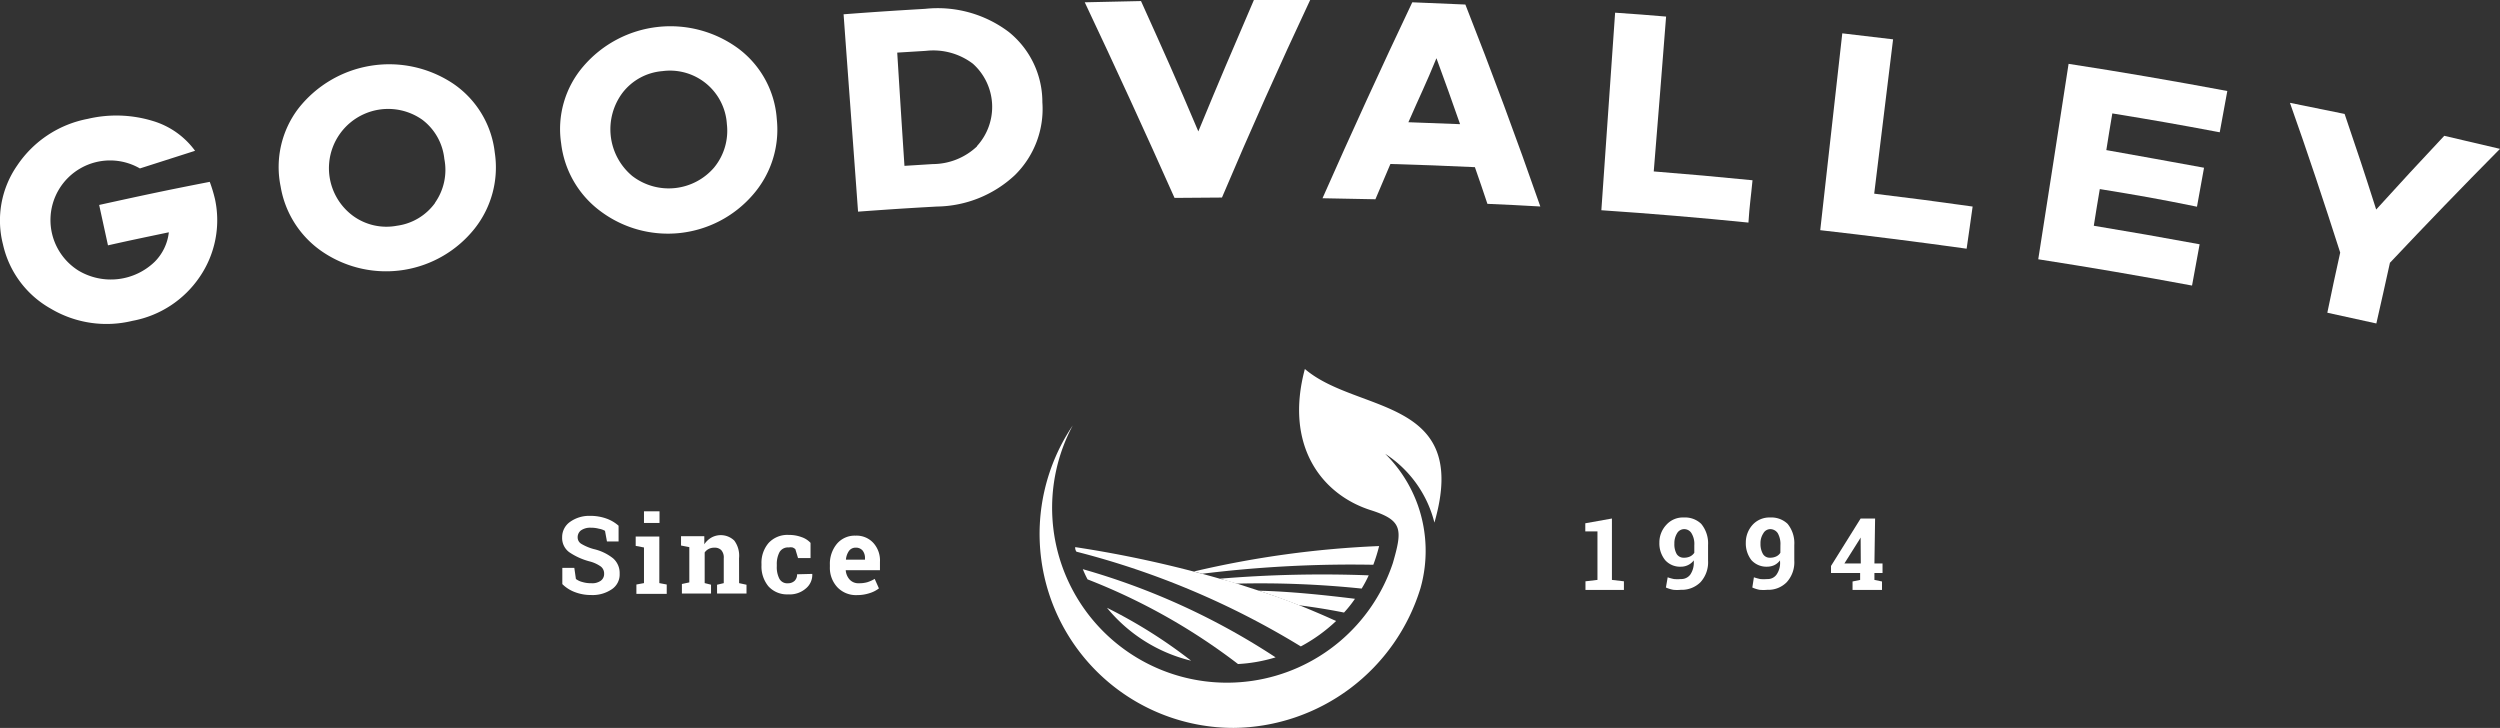<svg xmlns="http://www.w3.org/2000/svg" width="244.757" height="71.264" viewBox="0 0 244.757 71.264">
  <rect x="0" y="0" width="244.757" height="71.264" fill="#333333" stroke="none"/>
  <g id="logo-goodvalley" transform="translate(-10.688 -92.436)">
    <path id="Path_2581" data-name="Path 2581" d="M55.018,100.6a11.294,11.294,0,0,0-15.127,2.469,9.464,9.464,0,0,0-1.727,7.632,9.634,9.634,0,0,0,4.283,6.51,11.085,11.085,0,0,0,14.712-2.4,9.648,9.648,0,0,0,1.968-7.442A9.428,9.428,0,0,0,55.018,100.6Zm-1.727,11.69a5.493,5.493,0,0,1-3.73,2.245,5.556,5.556,0,0,1-4.265-.933,5.8,5.8,0,0,1,6.734-9.445,5.509,5.509,0,0,1,2.159,3.833,5.583,5.583,0,0,1-.915,4.3Z" fill="#fff"/>
    <path id="Path_2582" data-name="Path 2582" d="M86.739,104.109A9.43,9.43,0,0,0,82.991,97.2,11.224,11.224,0,0,0,67.8,98.929a9.408,9.408,0,0,0-2.176,7.529,9.674,9.674,0,0,0,3.937,6.717,11,11,0,0,0,14.781-1.606A9.689,9.689,0,0,0,86.739,104.109Zm-6.113,4.7a5.854,5.854,0,0,1-8.03.863,5.956,5.956,0,0,1-.949-8.167,5.487,5.487,0,0,1,3.9-2.107,5.578,5.578,0,0,1,6.265,4.793c.017.128.03.258.038.387A5.667,5.667,0,0,1,80.626,108.806Z" fill="#fff"/>
    <path id="Path_2583" data-name="Path 2583" d="M109.446,95.562a11.551,11.551,0,0,0-8.168-2.262c-3.195.19-4.8.293-8,.535.466,6.441.95,12.882,1.416,19.322,3.091-.224,4.628-.328,7.719-.5a11.4,11.4,0,0,0,7.632-3.074,9.085,9.085,0,0,0,2.694-7.132A8.807,8.807,0,0,0,109.446,95.562Zm-3.109,11.206A6.332,6.332,0,0,1,102,108.5l-2.763.173c-.293-4.438-.431-6.648-.708-11.086l2.815-.173a6.409,6.409,0,0,1,4.593,1.261,5.68,5.68,0,0,1,.435,8.022l-.038.042Z" fill="#fff"/>
    <path id="Path_2584" data-name="Path 2584" d="M130.322,111.776q4.128-9.74,8.634-19.34h-5.508c-2.228,5.18-3.316,7.719-5.44,12.865-2.193-5.181-3.315-7.667-5.612-12.761l-5.508.121q4.507,9.531,8.789,19.15Z" fill="#fff"/>
    <path id="Path_2585" data-name="Path 2585" d="M148.954,92.661q-4.524,9.531-8.789,19.184l5.18.1,1.468-3.454c3.315.1,4.973.156,8.271.311.5,1.433.743,2.141,1.226,3.592,2.038.086,3.074.138,5.181.259q-3.454-9.912-7.339-19.772Zm-.38,11.742c1.088-2.5,1.727-3.765,2.746-6.268.95,2.572,1.4,3.868,2.314,6.458Z" fill="#fff"/>
    <path id="Path_2586" data-name="Path 2586" d="M182.264,110.084c-3.868-.38-5.8-.553-9.67-.864q.621-7.58,1.209-15.161c-1.986-.172-2.988-.241-4.991-.38l-1.347,19.34q7.2.485,14.4,1.209C181.97,112.553,182.108,111.742,182.264,110.084Z" fill="#fff"/>
    <path id="Path_2587" data-name="Path 2587" d="M196.026,96.287l-4.973-.587q-1.087,9.635-2.158,19.271,7.165.812,14.332,1.813c.242-1.727.362-2.47.587-4.127-3.851-.536-5.768-.795-9.636-1.261C194.8,106.354,195.4,101.329,196.026,96.287Z" fill="#fff"/>
    <path id="Path_2588" data-name="Path 2588" d="M210.238,117.82q7.545,1.174,15.057,2.573c.294-1.606.449-2.418.742-4.041-4.144-.76-6.216-1.122-10.36-1.813.224-1.433.345-2.159.587-3.592,3.816.622,5.716.95,9.514,1.727l.691-3.816c-3.816-.708-5.733-1.036-9.566-1.727.224-1.433.345-2.158.587-3.592,4.213.691,6.3,1.054,10.516,1.848.294-1.623.449-2.435.742-4.041-5.18-.967-10.36-1.865-15.54-2.659Q211.74,108.254,210.238,117.82Z" fill="#fff"/>
    <path id="Path_2589" data-name="Path 2589" d="M249.988,105.732c-2.694,2.867-4.024,4.317-6.665,7.218-1.192-3.747-1.814-5.612-3.091-9.359l-5.353-1.088c1.726,4.853,3.35,9.757,4.921,14.661-.518,2.348-.76,3.453-1.261,5.888l4.8,1.053c.535-2.383.811-3.557,1.329-5.94q5.319-5.646,10.776-11.155Z" fill="#fff"/>
    <path id="Path_2590" data-name="Path 2590" d="M138.438,128.56c-2,7.46,1.589,12.26,6.424,13.815,3.16,1,3.143,1.882,2.193,5.18a17.118,17.118,0,1,1-31.341-13.469A18.993,18.993,0,0,0,131.462,163.7a19.339,19.339,0,0,0,18.3-13.693,13.459,13.459,0,0,0-.259-8.1h0a13.353,13.353,0,0,0-3.2-5.042,11.278,11.278,0,0,1,4.818,6.735C154.687,131.254,143.549,132.946,138.438,128.56Z" fill="#fff"/>
    <path id="Path_2591" data-name="Path 2591" d="M138.041,155.722a15.879,15.879,0,0,0,3.454-2.486c-1.244-.57-2.47-1.088-3.713-1.589s-2.573-.967-3.851-1.381l-2.711-.881-1.053-.276A112.359,112.359,0,0,0,115.956,146a.643.643,0,0,0,.12.449A79.938,79.938,0,0,1,138.041,155.722Z" fill="#fff"/>
    <path id="Path_2592" data-name="Path 2592" d="M131.773,149.575a96.342,96.342,0,0,1,12.225.484,11.653,11.653,0,0,0,.691-1.295,120.961,120.961,0,0,0-14.574.328h0l1,.293Z" fill="#fff"/>
    <path id="Path_2593" data-name="Path 2593" d="M130.167,149.109l1,.293Z" fill="#fff"/>
    <path id="Path_2594" data-name="Path 2594" d="M130.167,149.109l1,.293Z" fill="#fff"/>
    <path id="Path_2595" data-name="Path 2595" d="M137.765,151.682c1.416.173,2.953.414,4.507.725a11.669,11.669,0,0,0,1.07-1.347c-2.918-.362-6.389-.725-9.445-.794h0c1.278.414,2.555.881,3.85,1.381Z" fill="#fff"/>
    <path id="Path_2596" data-name="Path 2596" d="M133.914,150.283c1.278.415,2.556.881,3.851,1.382C136.47,151.164,135.192,150.7,133.914,150.283Z" fill="#fff"/>
    <path id="Path_2597" data-name="Path 2597" d="M133.914,150.283c1.278.415,2.556.881,3.851,1.382C136.47,151.164,135.192,150.7,133.914,150.283Z" fill="#fff"/>
    <path id="Path_2598" data-name="Path 2598" d="M145.138,147.728a16.093,16.093,0,0,0,.57-1.831,96.146,96.146,0,0,0-18.131,2.487l.811.224A118.7,118.7,0,0,1,145.138,147.728Z" fill="#fff"/>
    <path id="Path_2599" data-name="Path 2599" d="M135.572,156.793a68.409,68.409,0,0,0-18.874-8.634,10.836,10.836,0,0,0,.466,1,59.87,59.87,0,0,1,14.73,8.288A15.379,15.379,0,0,0,135.572,156.793Z" fill="#fff"/>
    <path id="Path_2600" data-name="Path 2600" d="M127.3,157.121a48.582,48.582,0,0,0-8.236-5.18A15.312,15.312,0,0,0,127.3,157.121Z" fill="#fff"/>
    <path id="Path_2601" data-name="Path 2601" d="M68.815,146.191a4.853,4.853,0,0,1-1.226-.518.728.728,0,0,1-.346-.622.832.832,0,0,1,.328-.691,1.578,1.578,0,0,1,.967-.259,2.922,2.922,0,0,1,.795.1,1.737,1.737,0,0,1,.587.207l.19,1.036h1.139v-1.537a3.616,3.616,0,0,0-1.208-.708,4.669,4.669,0,0,0-1.589-.259,3.229,3.229,0,0,0-1.951.587,1.813,1.813,0,0,0-.777,1.5,1.726,1.726,0,0,0,.69,1.468,6.479,6.479,0,0,0,2.038.915,3.279,3.279,0,0,1,1.071.5.863.863,0,0,1,.31.691.81.81,0,0,1-.328.691,1.433,1.433,0,0,1-.932.242,2.8,2.8,0,0,1-.881-.121,1.709,1.709,0,0,1-.621-.294l-.156-1.088H65.741v1.589a3.447,3.447,0,0,0,1.209.777,4.389,4.389,0,0,0,1.623.294,3.34,3.34,0,0,0,2.02-.57,1.728,1.728,0,0,0,.76-1.52,1.9,1.9,0,0,0-.639-1.5A4.75,4.75,0,0,0,68.815,146.191Z" fill="#fff"/>
    <rect id="Rectangle_7391" data-name="Rectangle 7391" width="1.52" height="1.14" transform="translate(73.736 142.495)" fill="#fff"/>
    <path id="Path_2602" data-name="Path 2602" d="M75.238,144.965H72.924v.915l.812.155v3.488l-.743.138v.915h2.97v-.915l-.725-.138Z" fill="#fff"/>
    <path id="Path_2603" data-name="Path 2603" d="M83.043,147.089a2.488,2.488,0,0,0-.466-1.727,1.9,1.9,0,0,0-2.245-.294,2.094,2.094,0,0,0-.691.656v-.794H77.362v.915l.812.156v3.453l-.726.156v.932H80.3v-.863l-.622-.156v-3a1.094,1.094,0,0,1,.4-.346,1.107,1.107,0,0,1,.535-.12.893.893,0,0,1,.691.241,1.085,1.085,0,0,1,.242.795v2.434l-.656.156v.863h2.883v-.863l-.725-.156Z" fill="#fff"/>
    <path id="Path_2604" data-name="Path 2604" d="M88.724,148.66a.862.862,0,0,1-.241.639.937.937,0,0,1-.657.242.865.865,0,0,1-.846-.467,2.47,2.47,0,0,1-.241-1.208v-.156A2.488,2.488,0,0,1,87,146.5a.947.947,0,0,1,.9-.467,1.154,1.154,0,0,1,.38,0,.84.84,0,0,1,.277.173l.259.863h1.226v-1.485a2.125,2.125,0,0,0-.9-.57,3.483,3.483,0,0,0-1.226-.207,2.5,2.5,0,0,0-1.986.795,2.971,2.971,0,0,0-.691,2.037v.156a3.053,3.053,0,0,0,.674,2.037,2.449,2.449,0,0,0,1.934.794,2.4,2.4,0,0,0,1.726-.569,1.726,1.726,0,0,0,.639-1.434h0Z" fill="#fff"/>
    <path id="Path_2605" data-name="Path 2605" d="M94.457,144.878a2.281,2.281,0,0,0-1.83.795,3.056,3.056,0,0,0-.691,2.055v.207a2.786,2.786,0,0,0,.725,1.986,2.508,2.508,0,0,0,1.934.777,3.916,3.916,0,0,0,1.226-.19,2.858,2.858,0,0,0,.916-.467l-.415-.932a3.265,3.265,0,0,1-.725.328,2.867,2.867,0,0,1-.829.1,1.144,1.144,0,0,1-.9-.363,1.522,1.522,0,0,1-.38-.915h3.35v-.812A2.552,2.552,0,0,0,96.2,145.6,2.226,2.226,0,0,0,94.457,144.878Zm.915,2.349H93.507a1.724,1.724,0,0,1,.294-.846.792.792,0,0,1,.656-.328.844.844,0,0,1,.691.293,1.193,1.193,0,0,1,.224.777Z" fill="#fff"/>
    <path id="Path_2606" data-name="Path 2606" d="M168.5,143.2l-2.607.466v.794h1.191v4.749l-1.174.138v.846h3.764v-.846l-1.174-.138Z" fill="#fff"/>
    <path id="Path_2607" data-name="Path 2607" d="M175.547,143.1a2.175,2.175,0,0,0-1.727.725,2.507,2.507,0,0,0-.674,1.727,2.594,2.594,0,0,0,.57,1.727,1.95,1.95,0,0,0,1.537.638,1.558,1.558,0,0,0,.691-.155,1.484,1.484,0,0,0,.57-.466v.1a2.076,2.076,0,0,1-.346,1.3,1.1,1.1,0,0,1-.915.431,3.981,3.981,0,0,1-.673,0,4.15,4.15,0,0,1-.622-.172l-.173,1a3.285,3.285,0,0,0,.726.225,3.832,3.832,0,0,0,.742,0,2.594,2.594,0,0,0,1.917-.743,2.9,2.9,0,0,0,.742-2.124v-1.519a2.989,2.989,0,0,0-.673-2.073A2.267,2.267,0,0,0,175.547,143.1Zm1.018,3.453a1.044,1.044,0,0,1-.414.363,1.386,1.386,0,0,1-.622.121.794.794,0,0,1-.69-.363,1.93,1.93,0,0,1-.225-1.019,1.827,1.827,0,0,1,.259-1,.8.8,0,0,1,.691-.415.829.829,0,0,1,.725.4,2,2,0,0,1,.276,1.174Z" fill="#fff"/>
    <path id="Path_2608" data-name="Path 2608" d="M183.991,143.1a2.225,2.225,0,0,0-1.727.725,2.572,2.572,0,0,0-.656,1.727,2.676,2.676,0,0,0,.552,1.727,1.986,1.986,0,0,0,1.537.638,1.729,1.729,0,0,0,.708-.155,1.575,1.575,0,0,0,.553-.466v.1a1.977,1.977,0,0,1-.346,1.3,1.053,1.053,0,0,1-.9.431,4.184,4.184,0,0,1-.69,0,5.783,5.783,0,0,1-.622-.172l-.155,1a3.131,3.131,0,0,0,.707.225,4.02,4.02,0,0,0,.76,0,2.523,2.523,0,0,0,1.9-.743,2.9,2.9,0,0,0,.742-2.124v-1.519a2.991,2.991,0,0,0-.656-2.073A2.3,2.3,0,0,0,183.991,143.1Zm1,3.453a.946.946,0,0,1-.414.363,1.357,1.357,0,0,1-.6.121.759.759,0,0,1-.69-.363,1.928,1.928,0,0,1-.242-1.019,1.721,1.721,0,0,1,.276-1,.778.778,0,0,1,.691-.415.881.881,0,0,1,.725.4,2.153,2.153,0,0,1,.259,1.174Z" fill="#fff"/>
    <path id="Path_2609" data-name="Path 2609" d="M194.265,143.2h-1.416l-2.9,4.645v.691H192.8v.674l-.742.155v.829h2.883v-.829l-.742-.155v-.674h.794v-.932H194.2Zm-1.4,4.4H191.26l1.468-2.331.121-.208h0Z" fill="#fff"/>
    <path id="Path_2610" data-name="Path 2610" d="M31.223,110.239c-4.352.846-6.51,1.313-10.827,2.262l.863,3.955c2.383-.536,3.575-.777,5.958-1.278a4.844,4.844,0,0,1-1.382,2.884,6.182,6.182,0,0,1-7.442.88,5.836,5.836,0,0,1,5.992-10.015l5.4-1.727a7.905,7.905,0,0,0-4.127-2.918,12.217,12.217,0,0,0-6.389-.207,10.721,10.721,0,0,0-6.907,4.576,9.428,9.428,0,0,0-1.381,7.718,9.6,9.6,0,0,0,4.679,6.286,10.69,10.69,0,0,0,8,1.191,10.172,10.172,0,0,0,6.579-4.3,9.83,9.83,0,0,0,1.5-7.6A13.919,13.919,0,0,0,31.223,110.239Z" fill="#fff"/>
  </g>
</svg>
